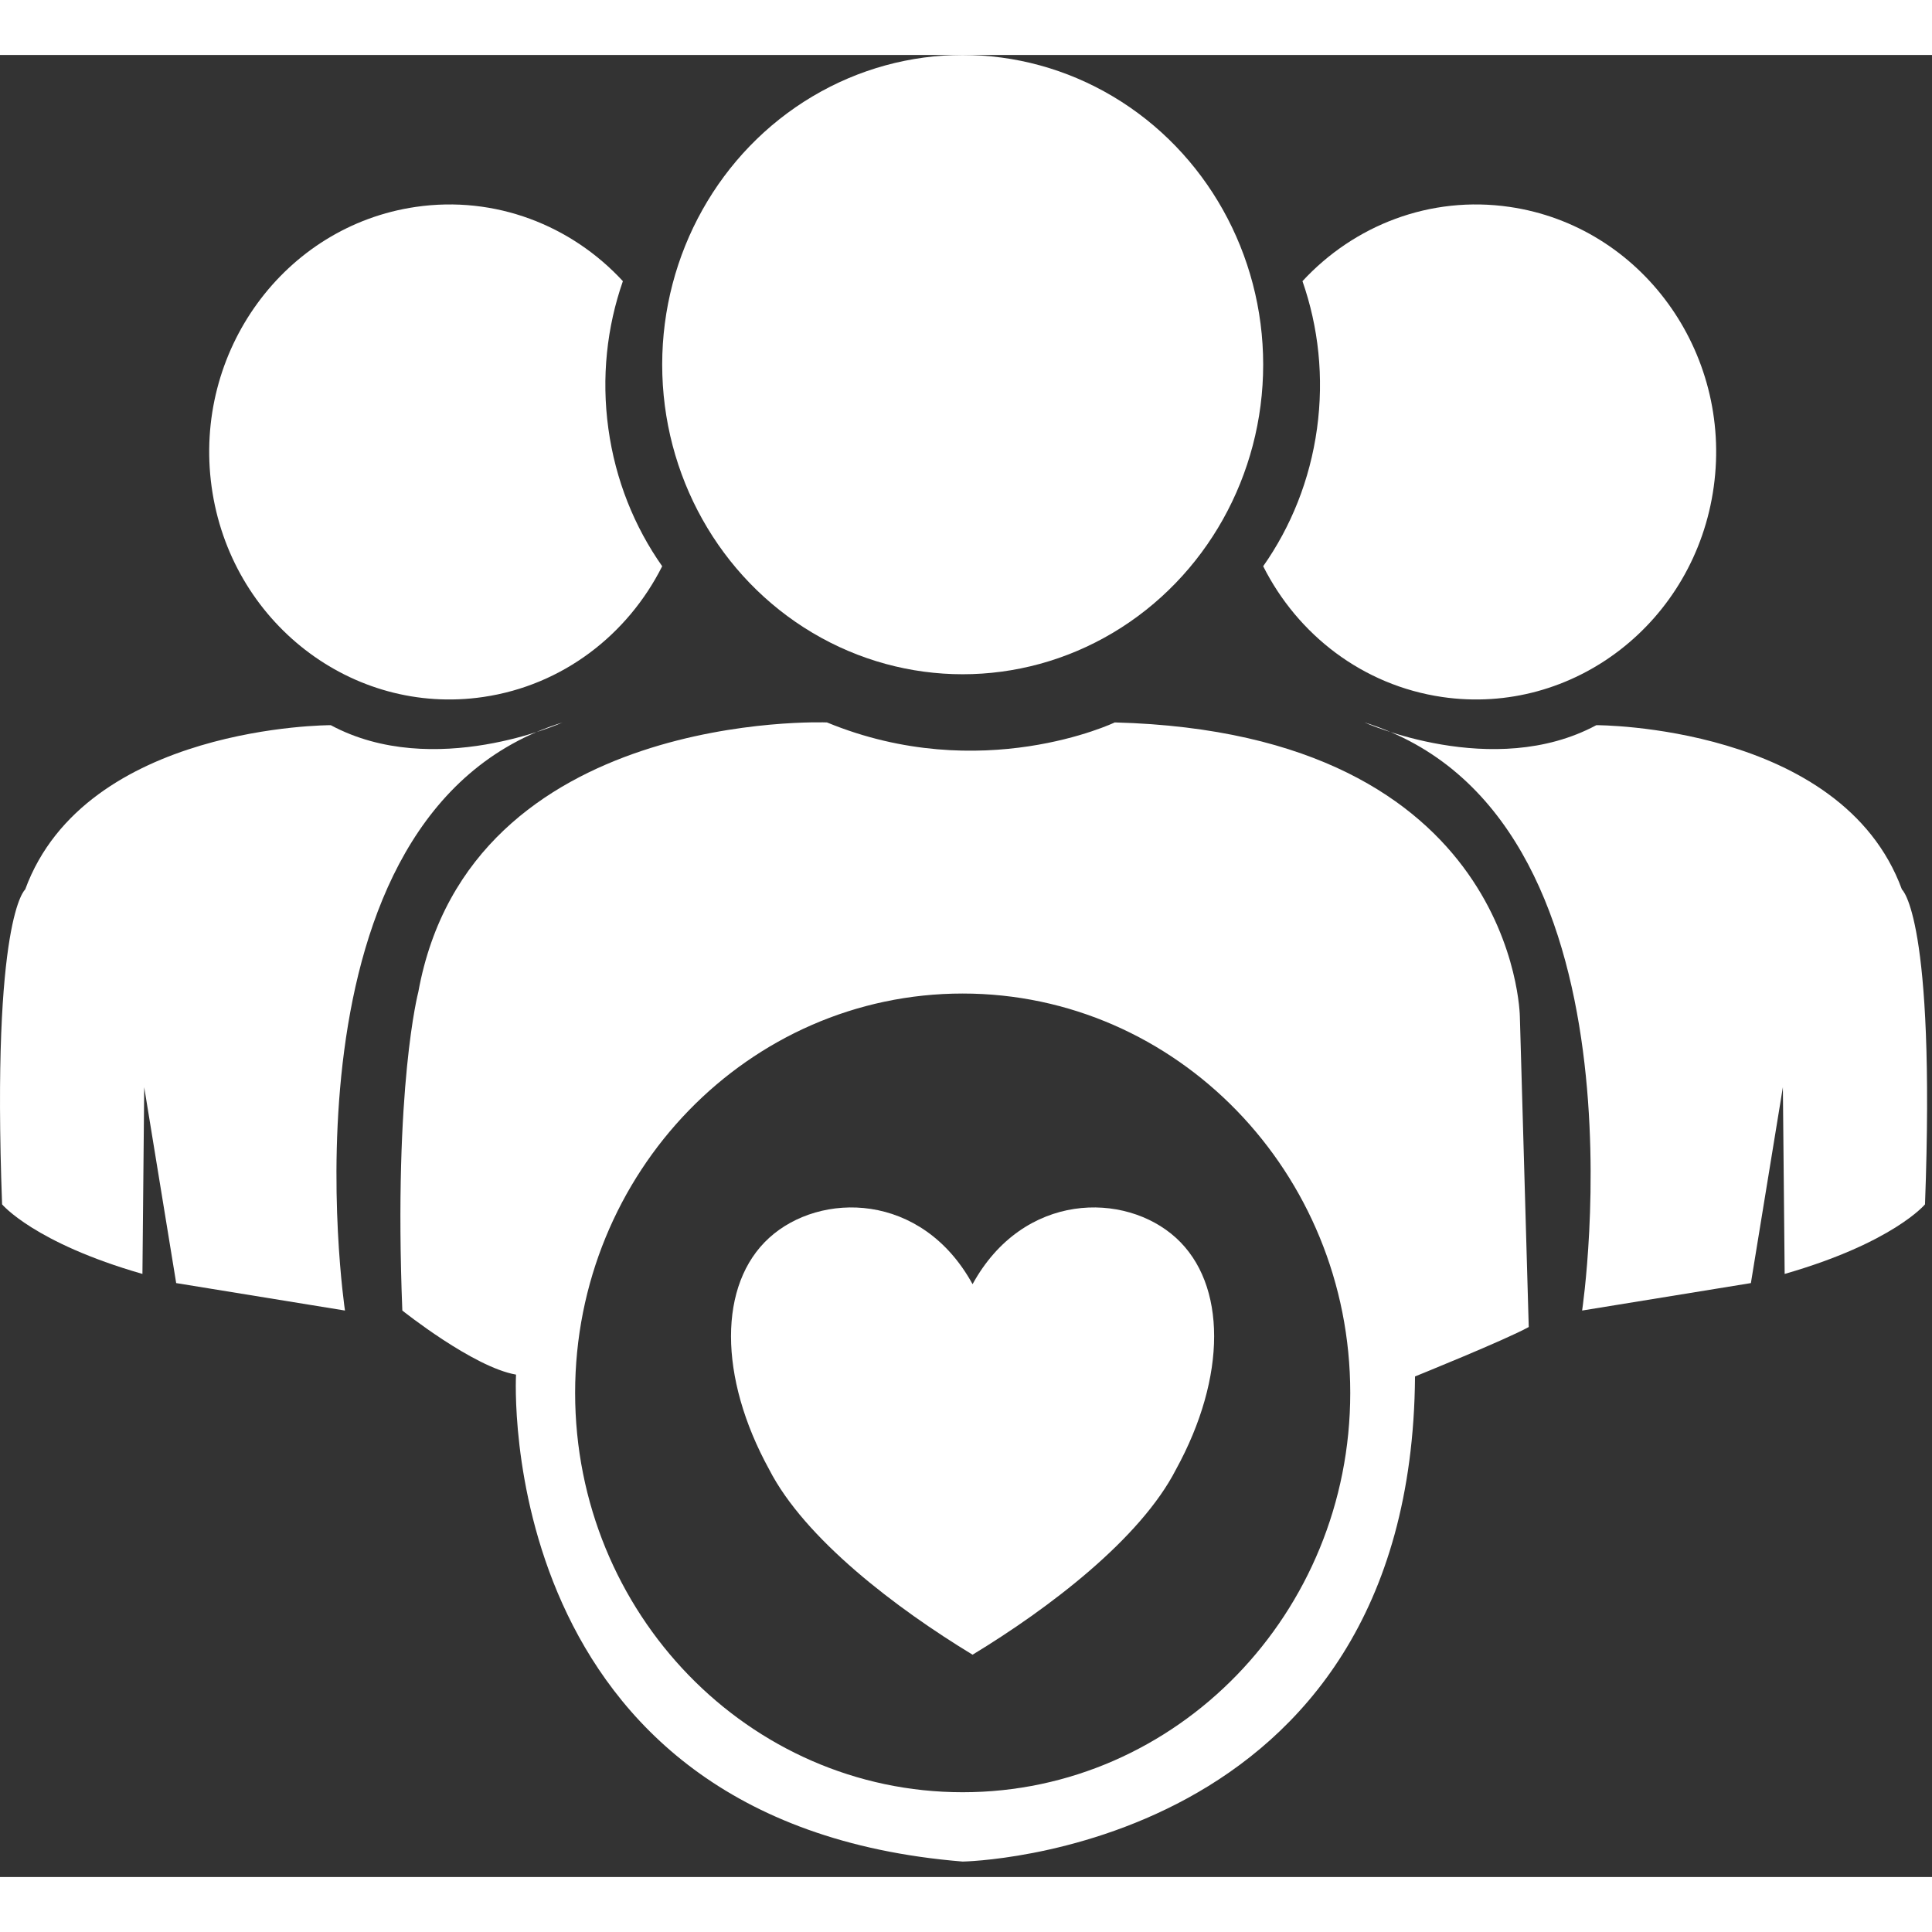 <svg xmlns="http://www.w3.org/2000/svg" xmlns:xlink="http://www.w3.org/1999/xlink" xmlns:serif="http://www.serif.com/" width="100px" height="100px" viewBox="0 0 123 116" xml:space="preserve" style="fill-rule:evenodd;clip-rule:evenodd;stroke-linejoin:round;stroke-miterlimit:2;"><rect x="0" y="0" width="123" height="116" fill="#333333" stroke="none"/><g><path d="M70.972,42.493c-0,0 -8.484,4.05 -18.324,0c-0,0 -22.735,-0.903 -26.016,17.162c0,0 -1.583,5.944 -1.018,20.28c0,-0 4.525,3.613 7.239,4.079c0,0 -1.607,28.555 28.436,31.002c-0,0 28.572,-0.466 28.798,-30.885c0,-0 5.769,-2.331 7.24,-3.147l-0.566,-19.77c0,-0 -0.226,-18.051 -25.789,-18.721Zm-9.683,17.26c13.618,0 24.674,11.392 24.674,25.424c-0,14.033 -11.056,25.425 -24.674,25.425c-13.618,-0 -24.674,-11.392 -24.674,-25.425c-0,-14.032 11.056,-25.424 24.674,-25.424Z" fill="#ffffff"/><path d="M61.918,78.256c3.238,-5.897 9.713,-5.897 12.951,-2.948c3.238,2.948 3.238,8.846 -0,14.743c-2.267,4.423 -8.094,8.847 -12.951,11.795c-4.856,-2.948 -10.684,-7.372 -12.95,-11.795c-3.238,-5.897 -3.238,-11.795 -0,-14.743c3.238,-2.949 9.713,-2.949 12.95,2.948Z" fill="#ffffff"/><ellipse cx="61.289" cy="19.713" rx="19.131" ry="19.713" fill="#ffffff"/><path d="M82.921,14.4c3.282,-3.553 8.126,-5.468 13.195,-4.726c8.356,1.222 14.176,9.205 12.989,17.815c-1.186,8.61 -8.934,14.608 -17.29,13.385c-5.068,-0.742 -9.204,-3.971 -11.395,-8.325c1.764,-2.507 2.974,-5.481 3.426,-8.756c0.451,-3.276 0.092,-6.479 -0.925,-9.393Z" fill="#ffffff"/><path d="M39.656,14.4c-3.281,-3.553 -8.126,-5.468 -13.194,-4.726c-8.356,1.222 -14.177,9.205 -12.99,17.815c1.187,8.61 8.934,14.608 17.29,13.385c5.069,-0.742 9.205,-3.971 11.396,-8.325c-1.764,-2.507 -2.975,-5.481 -3.426,-8.756c-0.452,-3.276 -0.093,-6.479 0.924,-9.393Z" fill="#ffffff"/><path d="M35.819,42.493c-0,0 -8.201,3.701 -14.761,0.175c-0,-0 -15.609,-0.029 -19.455,10.46c-0,0 -2.149,1.749 -1.47,20.047c-0,-0 2.036,2.447 8.935,4.429l0.113,-11.888l2.036,12.471l10.746,1.748c-0,-0 -4.751,-31.644 13.856,-37.442Z" fill="#ffffff"/><path d="M86.869,42.493c0,0 8.201,3.701 14.761,0.175c-0,-0 15.609,-0.029 19.455,10.46c-0,0 2.149,1.749 1.47,20.047c0,-0 -2.036,2.447 -8.935,4.429l-0.114,-11.888l-2.036,12.471l-10.745,1.748c-0,-0 4.751,-31.644 -13.856,-37.442Z" fill="#ffffff"/></g></svg>